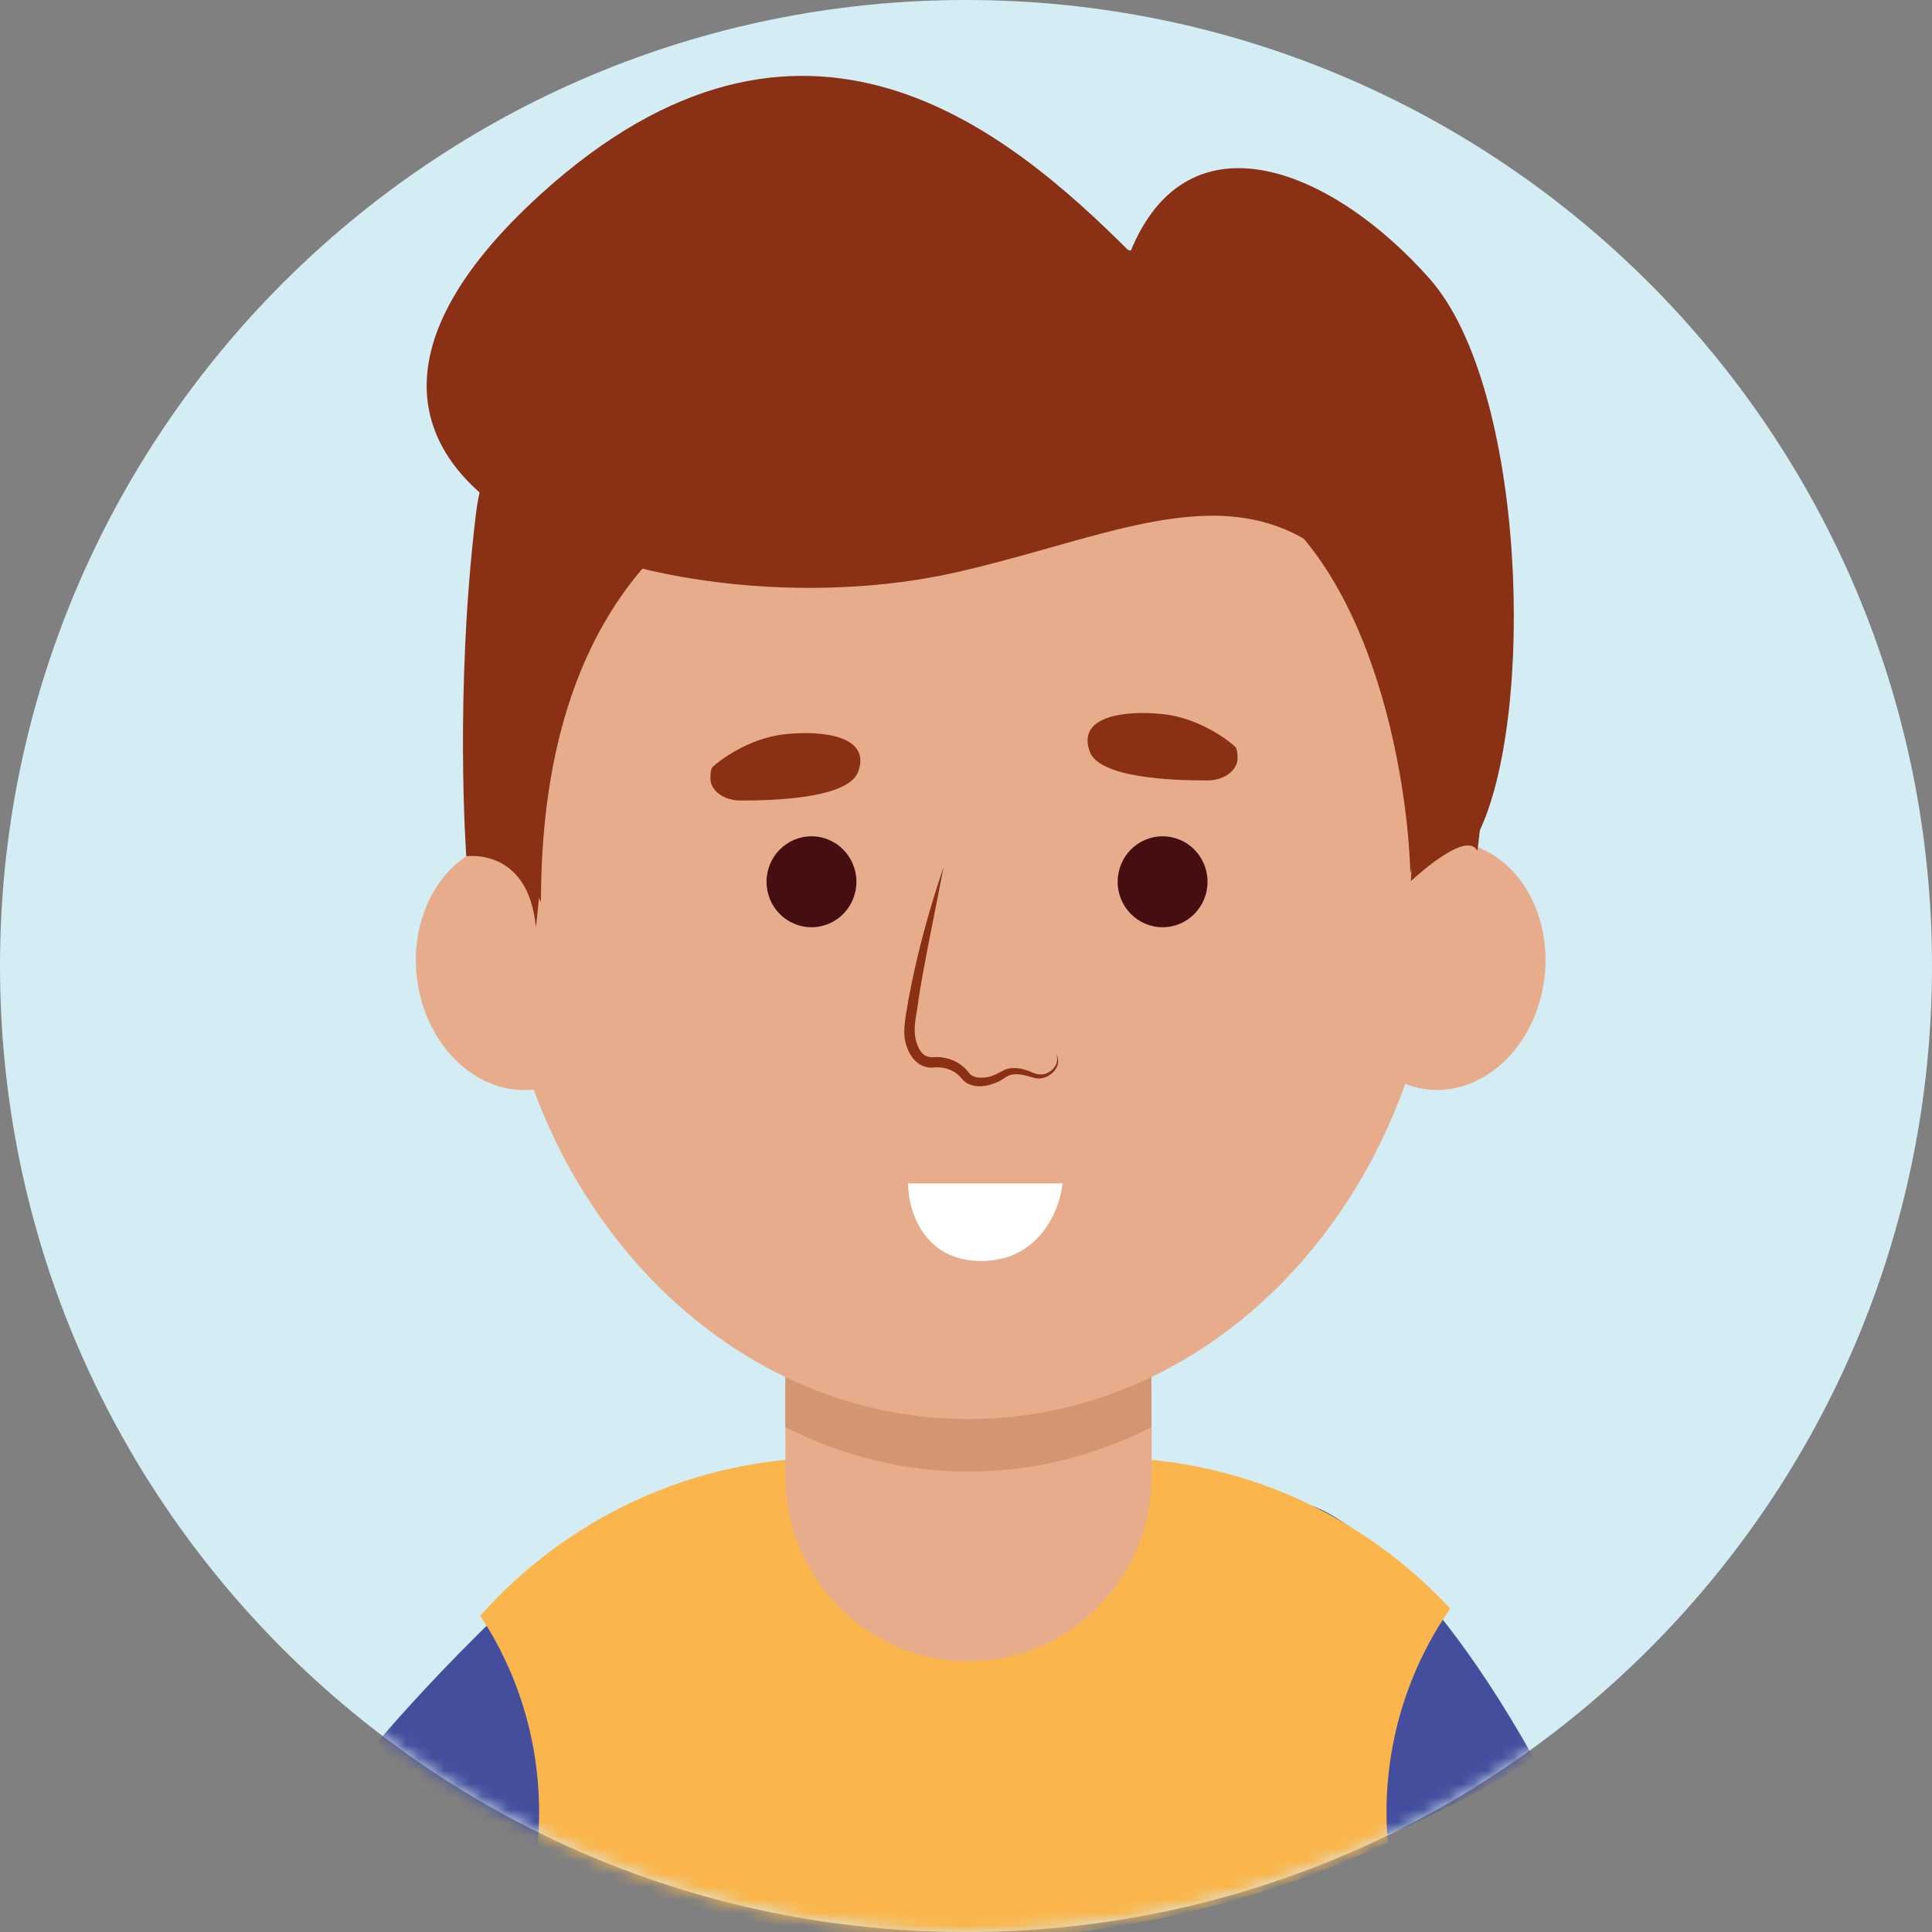 <svg width="150" height="150" viewBox="0 0 150 150" fill="none" xmlns="http://www.w3.org/2000/svg">
<rect x="0" y="0" width="150" height="150" fill="#808080" stroke="none"/>
<path d="M75 150C116.421 150 150 116.421 150 75C150 33.579 116.421 0 75 0C33.579 0 0 33.579 0 75C0 116.421 33.579 150 75 150Z" fill="#D4ECF4"/>
<mask id="mask0_2365_9142" style="mask-type:alpha" maskUnits="userSpaceOnUse" x="0" y="0" width="150" height="150">
<path d="M75 150C116.421 150 150 116.421 150 75C150 33.579 116.421 0 75 0C33.579 0 0 33.579 0 75C0 116.421 33.579 150 75 150Z" fill="#D4ECF4"/>
</mask>
<g mask="url(#mask0_2365_9142)">
<path d="M48.42 116.943L77.942 144.997L101.945 116.943C101.945 116.943 109.388 119.163 119.076 136.491C119.076 136.491 85.287 160.239 41.694 143.69C41.694 143.69 34.289 141.194 28.5 136.218C28.5 136.218 37.286 125.441 48.42 116.943Z" fill="#444E9D"/>
<path d="M85.83 113.17H64.555C53.734 113.17 44.007 117.908 37.286 125.44C40.172 129.81 41.857 135.063 41.857 140.717C41.857 141.721 41.801 142.712 41.699 143.69C51.579 148.142 62.524 150.621 74.038 150.621C85.552 150.621 97.511 147.904 107.751 143.054C107.687 142.284 107.648 141.505 107.648 140.717C107.648 134.829 109.482 129.373 112.595 124.895C105.895 117.683 96.386 113.17 85.835 113.17H85.83Z" fill="#FAB64C"/>
<path d="M75.193 93.502H75.188C67.34 93.502 60.977 99.941 60.977 107.883V114.602C60.977 122.545 67.34 128.984 75.188 128.984H75.193C83.042 128.984 89.404 122.545 89.404 114.602V107.883C89.404 99.941 83.042 93.502 75.193 93.502Z" fill="#E7AC8B"/>
<path d="M75.188 89.205C67.339 89.205 60.977 95.643 60.977 103.587V110.803C65.346 113.023 70.148 114.252 75.188 114.252C80.229 114.252 85.031 113.023 89.4 110.803V103.587C89.4 95.643 83.038 89.205 75.188 89.205Z" fill="#D49672"/>
<path d="M41.588 84.576C45.99 83.997 49.006 79.23 48.325 73.93C47.644 68.629 43.523 64.802 39.121 65.381C34.719 65.96 31.702 70.727 32.383 76.028C33.065 81.328 37.185 85.156 41.588 84.576Z" fill="#E7AC8B"/>
<path d="M75.188 110.176C95.396 110.176 111.778 91.499 111.778 68.46C111.778 45.421 95.396 26.744 75.188 26.744C54.98 26.744 38.599 45.421 38.599 68.46C38.599 91.499 54.98 110.176 75.188 110.176Z" fill="#E7AC8B"/>
<path d="M63.003 71.991C64.93 71.991 66.492 70.41 66.492 68.46C66.492 66.51 64.93 64.93 63.003 64.93C61.076 64.93 59.514 66.51 59.514 68.46C59.514 70.41 61.076 71.991 63.003 71.991Z" fill="#450F11"/>
<path d="M90.264 71.991C92.191 71.991 93.753 70.41 93.753 68.46C93.753 66.51 92.191 64.93 90.264 64.93C88.337 64.93 86.775 66.51 86.775 68.46C86.775 70.41 88.337 71.991 90.264 71.991Z" fill="#450F11"/>
<path d="M119.899 76.019C120.581 70.719 117.564 65.952 113.162 65.373C108.76 64.793 104.639 68.621 103.958 73.921C103.277 79.222 106.293 83.989 110.695 84.568C115.097 85.147 119.218 81.32 119.899 76.019Z" fill="#E7AC8B"/>
<path d="M55.154 60.443C55.166 61.386 56.193 62.147 57.467 62.151C60.524 62.164 65.881 61.901 66.621 59.932C67.664 57.154 63.906 56.691 60.981 56.999C58.057 57.306 55.756 59.136 55.342 59.534C55.192 59.677 55.149 60.036 55.158 60.443H55.154Z" fill="#8A3015"/>
<path d="M96.083 58.882C96.07 59.825 95.044 60.586 93.77 60.591C90.713 60.604 85.356 60.34 84.616 58.371C83.573 55.593 87.331 55.131 90.255 55.438C93.18 55.745 95.48 57.575 95.895 57.973C96.044 58.116 96.087 58.475 96.079 58.882H96.083Z" fill="#8A3015"/>
<path d="M41.604 71.995C41.604 71.995 42.01 68.91 42.066 65.643C42.1 63.653 42.002 61.594 41.604 60.123C40.548 56.233 43.507 56.847 44.14 53.369C44.772 49.891 45.285 43.582 49.933 40.1C54.58 36.621 56.393 33.714 62.943 37.197C69.493 40.675 82.008 42.972 89.404 38.832C96.801 34.691 105.202 34.735 106.045 39.853C106.887 44.971 107.426 47.498 109.542 50.457C111.658 53.417 110.692 57.259 110.269 59.309C109.846 61.36 109.542 68.412 109.542 68.412C109.542 68.412 113.839 64.345 114.707 66.063C114.707 66.063 116.609 51.937 114.707 45.387C112.804 38.836 107.101 19.389 81.961 18.977C56.821 18.567 38.646 25.934 36.957 39.853C35.268 53.771 36.204 66.487 36.204 66.487C36.204 66.487 41.023 65.747 41.604 71.995Z" fill="#8A3015"/>
<path d="M94.5 36.902C105.9 41.119 109.25 59.244 109.5 67.779C110.5 64.264 112.5 57.085 112.5 56.482C112.5 55.729 109.5 47.445 109.5 46.692C109.5 45.939 106.5 37.655 105.75 36.902C105.15 36.3 101 31.63 99 29.371H88.5L57.75 27.864L42 42.173L37.5 61.001L42 70.038C42 27.865 80.25 31.63 94.5 36.902Z" fill="#8A3015"/>
<path d="M42 15.062C62.35 -3.397 78.328 10.177 87.749 19.577C92.249 8.471 103.499 13.168 110.999 21.646C118.5 30.124 119.25 55.729 114.75 64.766C104.25 30.877 92.339 40.331 74.25 44.433C51.639 49.56 16.562 38.135 42 15.062Z" fill="#8A3015"/>
<path d="M73.26 67.314C72.132 70.637 71.204 74.029 70.554 77.481C70.409 78.359 70.216 79.268 70.203 80.159C70.221 81.483 71.063 83.106 72.611 82.863C73.418 82.855 74.115 83.071 74.658 83.733C74.74 83.824 74.902 83.997 75.06 84.088C75.817 84.52 76.745 84.33 77.484 83.993C77.741 83.884 78.01 83.664 78.237 83.543C78.677 83.322 79.237 83.391 79.785 83.543L80.204 83.659C80.956 83.932 81.888 83.421 82.115 82.673C82.2 82.374 82.149 82.054 81.991 81.808C82.243 82.349 81.944 82.963 81.452 83.231C80.918 83.564 80.465 83.413 79.904 83.162C79.357 82.963 78.682 82.794 78.023 83.049C77.506 83.309 77.057 83.603 76.475 83.655C75.98 83.703 75.509 83.677 75.197 83.257C74.62 82.47 73.585 82.037 72.615 82.072C71.743 82.175 71.396 81.682 71.14 80.886C70.828 79.809 71.195 78.688 71.315 77.602C71.648 75.262 72.816 69.702 73.26 67.305V67.314Z" fill="#8A3015"/>
<path d="M82.5 91.878H70.5C70.5 93.886 71.637 97.903 76.184 97.903C80.732 97.903 82.29 93.886 82.5 91.878Z" fill="white"/>
</g>
</svg>
